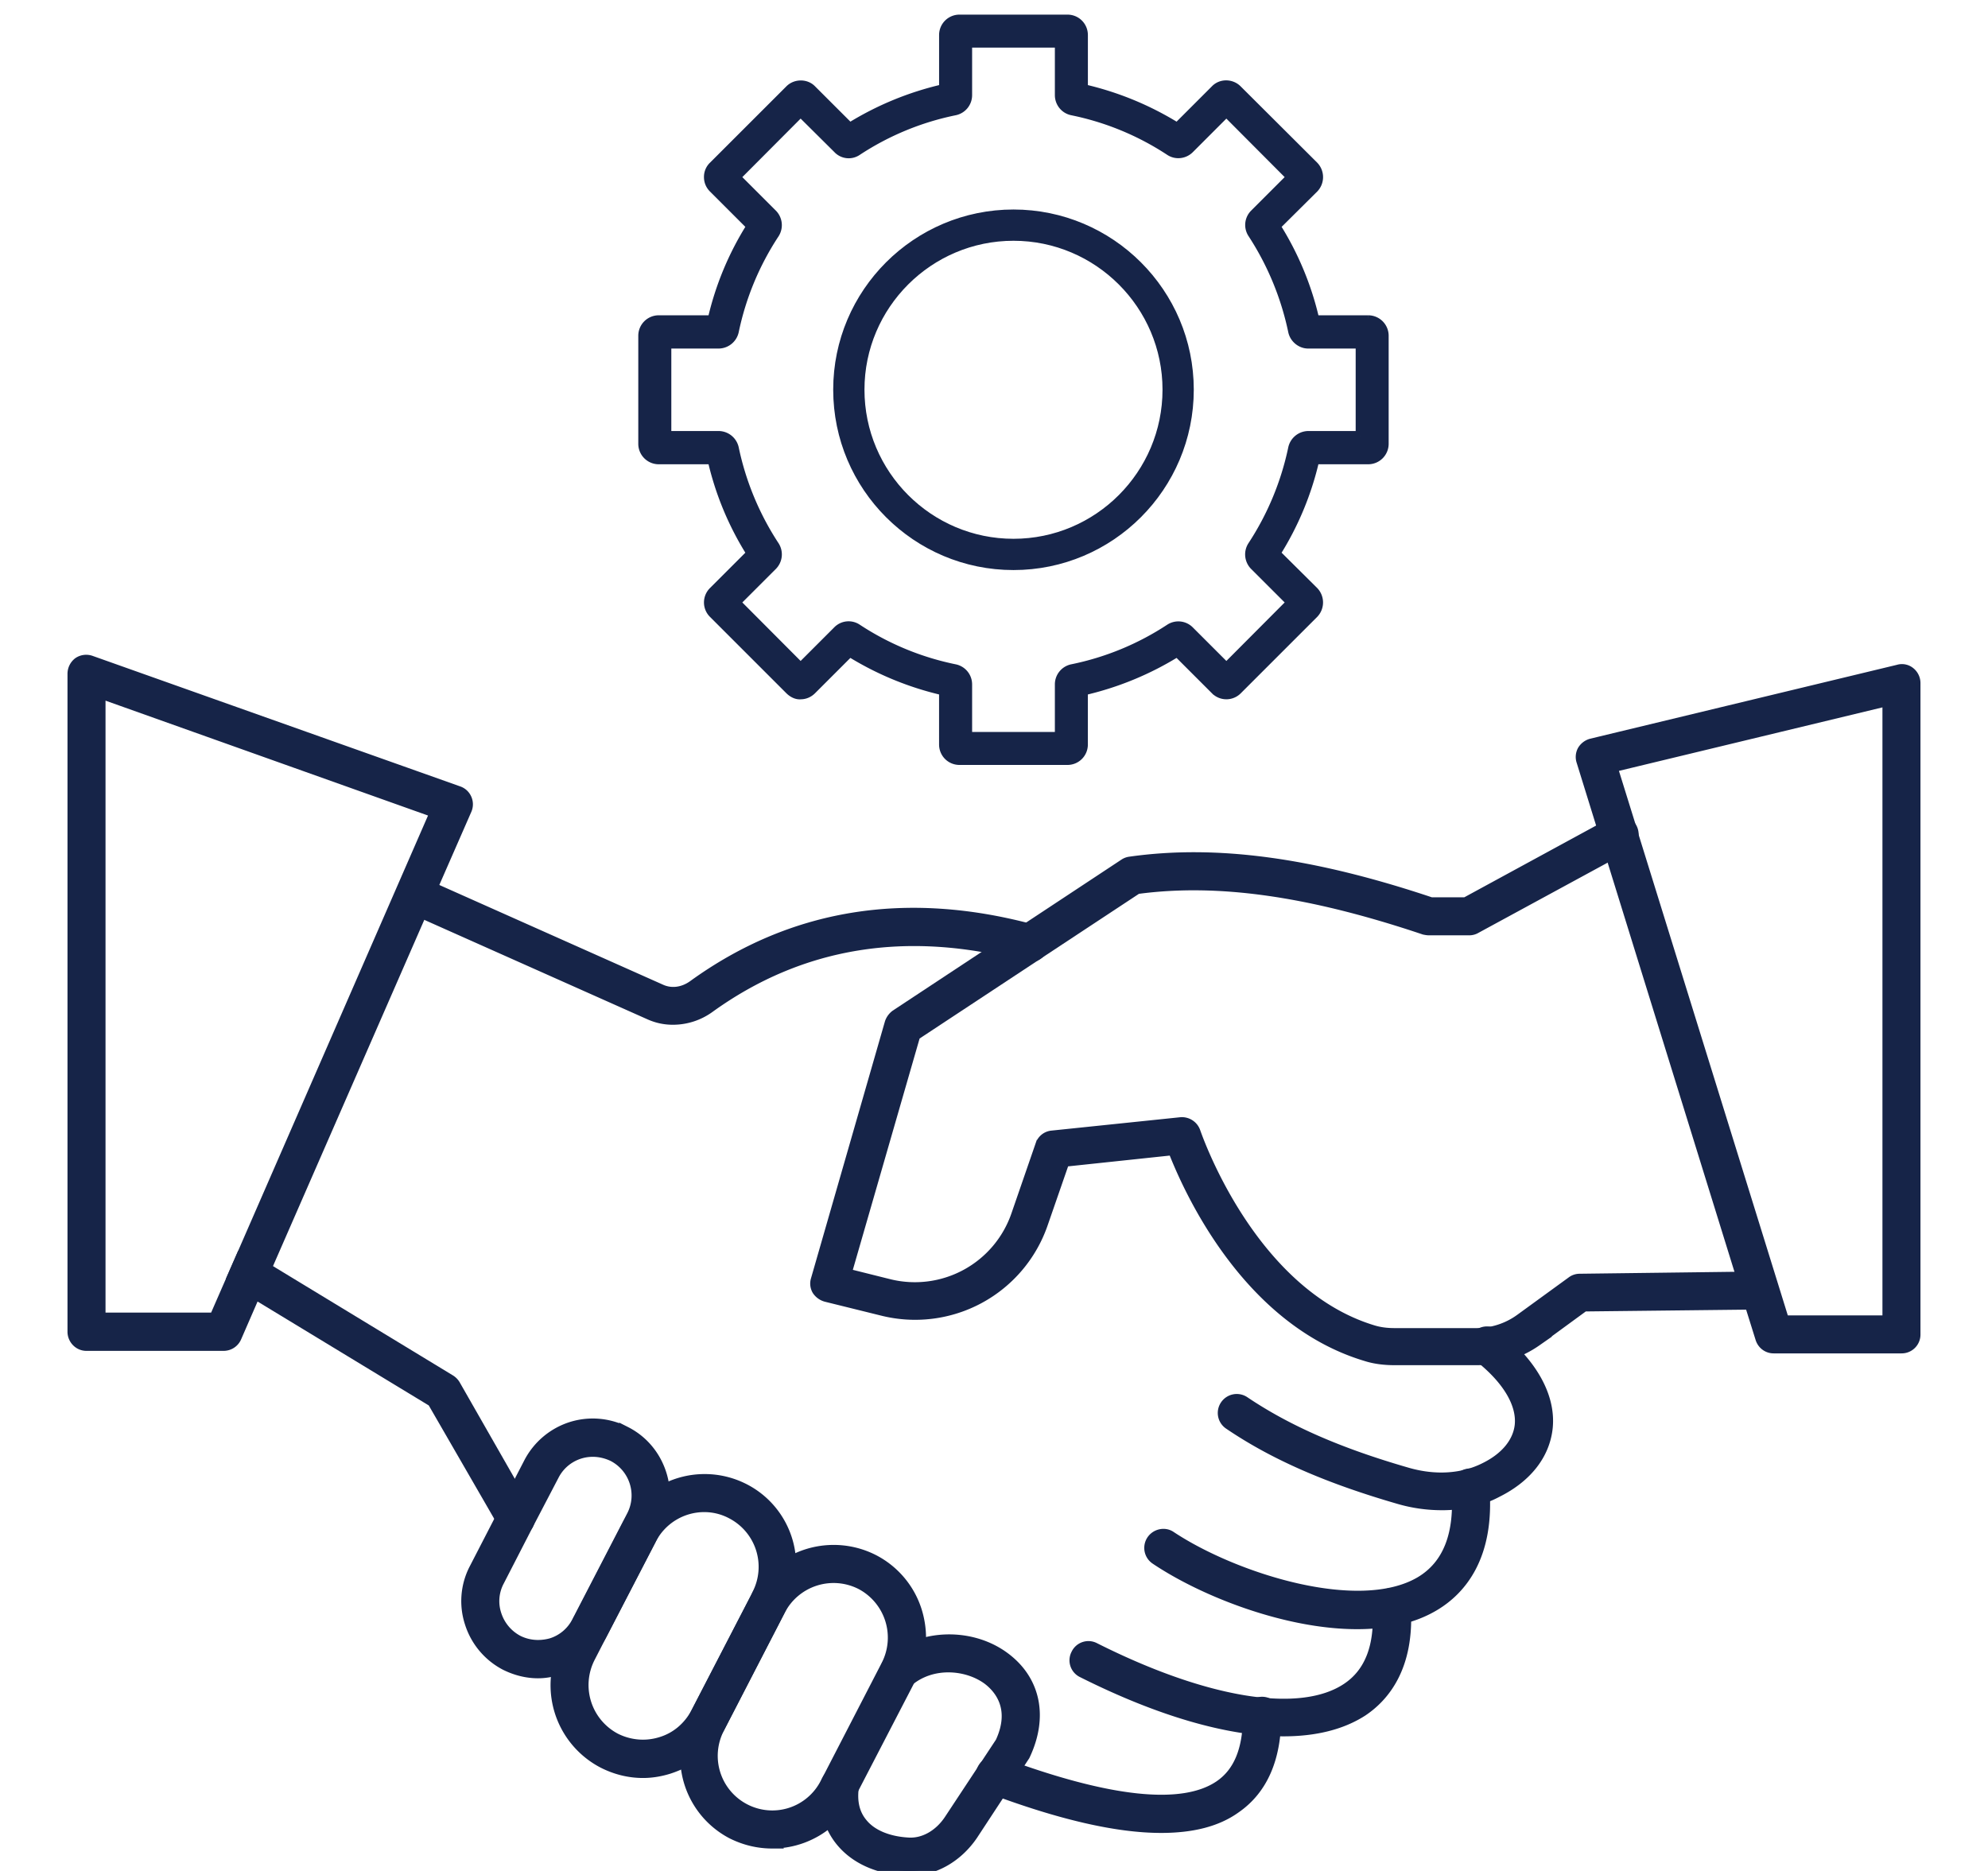 <svg xmlns="http://www.w3.org/2000/svg" width="102" height="96" fill="none"><g fill="#162448" stroke="#162448" stroke-width=".5" clip-path="url(#a)"><path d="M75.751 69.799h-4.175c-.558 0-1.052-.064-1.498-.207-6.12-1.833-9.117-8.559-9.898-10.567l-5.562.59-1.1 3.172a6.94 6.94 0 0 1-8.24 4.478l-2.9-.717a.817.817 0 0 1-.462-.335.693.693 0 0 1-.064-.558l3.793-13.18a.852.852 0 0 1 .303-.414l11.73-7.746a.7.7 0 0 1 .303-.111c4.398-.622 9.307.032 15.443 2.087h1.77l7.554-4.111a.73.73 0 0 1 .988.287.73.73 0 0 1-.287.988l-7.714 4.191a.683.683 0 0 1-.35.096h-2.072c-.08 0-.16-.016-.24-.032-5.88-1.976-10.566-2.646-14.725-2.088l-11.38 7.507-3.523 12.207 2.168.542a5.49 5.49 0 0 0 6.518-3.538l1.244-3.602a.7.7 0 0 1 .605-.478l6.598-.685a.743.743 0 0 1 .765.494c.032.08 2.79 8.287 9.133 10.184.319.095.67.143 1.084.143h4.175c.813 0 1.61-.255 2.263-.733l2.63-1.912a.689.689 0 0 1 .414-.144l8.798-.111c.35-.016.733.318.733.717a.728.728 0 0 1-.717.733l-8.575.096-2.439 1.784a5.393 5.393 0 0 1-3.091.973Z"/><path d="M34.536 52.331a2.9 2.9 0 0 1-1.21-.255l-12.193-5.435a.724.724 0 0 1-.367-.956c.16-.367.59-.526.957-.367l12.192 5.435c.526.24 1.131.16 1.641-.207 5.069-3.666 10.933-4.622 17.468-2.853.382.112.621.51.51.893a.717.717 0 0 1-.893.51c-6.072-1.642-11.538-.765-16.24 2.63a3.213 3.213 0 0 1-1.864.605ZM73.966 77.24a7.872 7.872 0 0 1-2.151-.302c-3.65-1.052-6.44-2.263-8.765-3.841a.719.719 0 0 1-.192-1.004.722.722 0 0 1 1.004-.191c2.2 1.482 4.861 2.645 8.351 3.65 1.435.414 2.837.318 3.969-.256 1.068-.526 1.69-1.306 1.785-2.167.112-1.1-.638-2.359-2.12-3.522a.733.733 0 0 1-.127-1.02.734.734 0 0 1 1.02-.128c1.88 1.482 2.837 3.188 2.677 4.797-.143 1.371-1.052 2.55-2.582 3.315-.86.463-1.832.67-2.868.67Z"/><path d="M69.631 83.344c-3.634 0-7.873-1.658-10.343-3.315a.722.722 0 0 1-.208-1.004c.223-.335.686-.43 1.004-.207 3.22 2.135 9.626 4.191 12.783 2.326 1.418-.844 2.04-2.438 1.848-4.765a.73.73 0 0 1 .67-.78c.398-.017.749.27.78.669.303 3.633-1.227 5.339-2.565 6.136-1.116.669-2.487.94-3.969.94Z"/><path d="M65.854 88.843c-2.805 0-6.359-1.02-10.327-3.012a.706.706 0 0 1-.32-.972.706.706 0 0 1 .973-.319c5.706 2.869 10.535 3.65 12.91 2.072 1.18-.781 1.705-2.152 1.578-4.096a.732.732 0 0 1 .685-.781c.398-.016.749.27.78.685.208 3.108-1.099 4.654-2.23 5.403-1.068.685-2.439 1.02-4.049 1.02Z"/><path d="M59.575 93.799c-2.263 0-5.18-.67-8.781-2.024a.725.725 0 0 1-.43-.94.725.725 0 0 1 .94-.43c5.594 2.087 9.387 2.486 11.267 1.195.973-.67 1.45-1.833 1.45-3.554 0-.399.335-.734.734-.734.398 0 .733.335.733.734 0 2.199-.701 3.793-2.088 4.749-.956.685-2.231 1.004-3.825 1.004ZM32.114 73.449a3.695 3.695 0 0 0-2.821-.24 3.736 3.736 0 0 0-2.168 1.833l-.7 1.355-.782 1.53-1.307 2.534a3.625 3.625 0 0 0-.239 2.821 3.71 3.71 0 0 0 1.817 2.168c.542.27 1.116.414 1.69.414.318 0 .637-.048.956-.144.064 0 .111-.016.175-.031a3.737 3.737 0 0 0 2.168-1.833l2.518-4.861.287-.558c.334-.653.462-1.37.398-2.056-.128-1.211-.829-2.343-1.992-2.933Zm-3.825 10.853a2.537 2.537 0 0 1-.685.096c-.351 0-.702-.08-1.02-.24a2.28 2.28 0 0 1-1.1-1.306 2.165 2.165 0 0 1 .143-1.721l1.466-2.853 1.34-2.566a2.218 2.218 0 0 1 1.991-1.211c.335 0 .686.08 1.02.239 1.1.574 1.53 1.928.957 3.028l-2.805 5.419a2.211 2.211 0 0 1-1.307 1.115Z"/><path d="M38.202 76.381a4.475 4.475 0 0 0-4.096 0 4.32 4.32 0 0 0-1.976 1.944l-3.14 6.073a4.59 4.59 0 0 0-.43 1.322 4.514 4.514 0 0 0 2.359 4.75c.653.334 1.354.51 2.072.51.462 0 .924-.08 1.37-.223a5.97 5.97 0 0 0 .797-.335 4.44 4.44 0 0 0 1.833-1.88l3.06-5.93.08-.159c.382-.765.541-1.578.462-2.375a4.418 4.418 0 0 0-2.39-3.697ZM35.7 87.872c-.383.717-1.004 1.26-1.785 1.498a3.104 3.104 0 0 1-.924.144 3.13 3.13 0 0 1-1.403-.335 3.073 3.073 0 0 1-1.307-4.112l.622-1.211 2.518-4.861a3.05 3.05 0 0 1 2.71-1.658c.477 0 .956.112 1.402.351a3.054 3.054 0 0 1 1.307 4.096l-.08.175-3.06 5.913Z"/><path d="M47.048 82.646a4.474 4.474 0 0 0-2.216-2.63 4.53 4.53 0 0 0-4.239.064 4.537 4.537 0 0 0-1.833 1.881l-3.06 5.913-.08.16a4.49 4.49 0 0 0-.493 2.055c0 .112 0 .223.031.335a4.46 4.46 0 0 0 2.391 3.681c.67.335 1.37.494 2.072.494a4.51 4.51 0 0 0 2.948-1.1 4.611 4.611 0 0 0 1.052-1.338l.16-.319 2.916-5.626.064-.127a4.258 4.258 0 0 0 .494-1.753 4.733 4.733 0 0 0-.207-1.69ZM38.218 92.8a3.05 3.05 0 0 1-1.307-4.096l.08-.16 3.06-5.928a3.073 3.073 0 0 1 4.111-1.307 3.073 3.073 0 0 1 1.307 4.112c0 .016 0 .016-.016.031l-3.012 5.834-.111.207a3.04 3.04 0 0 1-4.112 1.307Z"/><path d="M46.697 96h-.239c-1.45-.095-2.598-.621-3.33-1.514-.638-.78-.91-1.8-.766-2.948.048-.399.415-.67.813-.638a.733.733 0 0 1 .638.813c-.096.75.047 1.355.446 1.833.462.573 1.29.924 2.31.988.814.064 1.61-.399 2.12-1.164l2.63-3.984c.797-1.721-.048-2.725-.621-3.171-1.052-.797-2.87-.973-4.096.08a.714.714 0 0 1-1.02-.08.728.728 0 0 1 .08-1.02c1.593-1.387 4.207-1.45 5.928-.144 1.562 1.18 1.944 3.06 1.004 5.036l-2.677 4.08C49.136 95.315 47.924 96 46.697 96ZM27.093 78.278c-.063.095-.159.19-.27.27a.682.682 0 0 1-.351.096.735.735 0 0 1-.638-.367l-.19-.35-3.46-5.993L13.1 66.42l-1.036-.638a.549.549 0 0 1-.191-.19l.51-1.164c.143 0 .302.032.43.111l.876.526 9.42 5.722a.777.777 0 0 1 .254.255l3.06 5.355.67 1.147a.712.712 0 0 1 0 .733Z"/><path d="M23.954 40.983a.708.708 0 0 0-.43-.398L4.67 33.89a.735.735 0 0 0-.654.08.755.755 0 0 0-.303.605v33.756c0 .398.32.733.718.733h7.044a.729.729 0 0 0 .67-.447l.956-2.199.59-1.355 7.952-18.2.574-1.339 1.737-3.968a.718.718 0 0 0 0-.574Zm-11.57 23.444-.51 1.164-.877 2.008H5.164V35.596L22.297 41.7l-9.913 22.727ZM98.014 34.481a.67.67 0 0 0-.622-.127l-15.746 3.793a.777.777 0 0 0-.462.35.72.72 0 0 0-.048.574l1.052 3.395.446 1.434 6.678 21.548.446 1.45.558 1.785c.096.303.366.51.685.51h6.566a.714.714 0 0 0 .718-.717V35.055a.733.733 0 0 0-.271-.574Zm-1.18 33.262h-5.29l-7.73-24.91v-.016l-.096-.335-.016-.032-.956-3.076 14.088-3.395v31.764ZM70.213 16.428h-2.766a15.426 15.426 0 0 0-2.007-4.824l1.967-1.953a.815.815 0 0 0 0-1.127l-3.933-3.92c-.302-.3-.813-.314-1.115 0l-1.954 1.954c-1.495-.93-3.12-1.6-4.838-1.993V1.8c0-.446-.354-.8-.8-.8h-5.534c-.445 0-.8.354-.8.8v2.765a15.798 15.798 0 0 0-4.838 1.993L41.64 4.605c-.288-.302-.813-.302-1.114 0l-3.921 3.919a.762.762 0 0 0-.236.564c0 .21.079.406.236.563l1.954 1.953a15.429 15.429 0 0 0-2.007 4.824h-2.766a.8.8 0 0 0-.787.8v5.544a.8.8 0 0 0 .787.8h2.766a15.426 15.426 0 0 0 2.007 4.824l-1.954 1.953a.791.791 0 0 0 0 1.127l3.92 3.92c.145.143.354.261.564.235.21 0 .407-.092.551-.236l1.954-1.953c1.495.93 3.12 1.6 4.838 1.993V38.2c0 .446.354.8.8.8h5.534c.445 0 .8-.354.8-.8v-2.765a15.798 15.798 0 0 0 4.838-1.993l1.954 1.953a.792.792 0 0 0 1.128 0l3.92-3.919a.815.815 0 0 0 0-1.127l-1.967-1.953a15.429 15.429 0 0 0 2.007-4.824h2.766a.8.8 0 0 0 .787-.8v-5.544a.8.8 0 0 0-.787-.8Zm-.406 5.938h-2.688a.811.811 0 0 0-.774.63 14.574 14.574 0 0 1-2.085 5.02.809.809 0 0 0 .105.996l1.902 1.9-3.344 3.356-1.901-1.9a.794.794 0 0 0-.997-.105 14.31 14.31 0 0 1-5.022 2.07.801.801 0 0 0-.63.787v2.687h-4.746V35.12a.8.8 0 0 0-.63-.786 14.31 14.31 0 0 1-5.022-2.072.78.78 0 0 0-.996.105l-1.901 1.901-3.344-3.356 1.901-1.9a.809.809 0 0 0 .105-.997 14.575 14.575 0 0 1-2.085-5.02.811.811 0 0 0-.773-.629h-2.688v-4.732h2.688a.811.811 0 0 0 .773-.63 14.471 14.471 0 0 1 2.085-5.02.81.81 0 0 0-.105-.996l-1.901-1.9 3.344-3.356 1.914 1.9a.76.76 0 0 0 .983.106 14.31 14.31 0 0 1 5.022-2.072.801.801 0 0 0 .63-.786V2.193h4.746V4.88c0 .38.263.708.63.786a14.309 14.309 0 0 1 5.022 2.071c.315.21.734.158.997-.104l1.9-1.901 3.344 3.356-1.9 1.9a.791.791 0 0 0-.093.997 14.702 14.702 0 0 1 2.072 5.02c.079.354.407.629.774.629h2.688v4.732Z"/><path d="M52 11c-4.961 0-9 4.03-9 8.994C43 24.971 47.04 29 52 29s9-4.03 9-9.006C61 15.03 56.96 11 52 11Zm0 16.896c-4.355 0-7.896-3.545-7.896-7.902 0-4.345 3.542-7.89 7.896-7.89s7.896 3.545 7.896 7.89c0 4.358-3.542 7.902-7.896 7.902Z"/></g><defs><clipPath id="a"><path fill="#fff" d="M0 0h102v96H0z"/></clipPath></defs></svg>